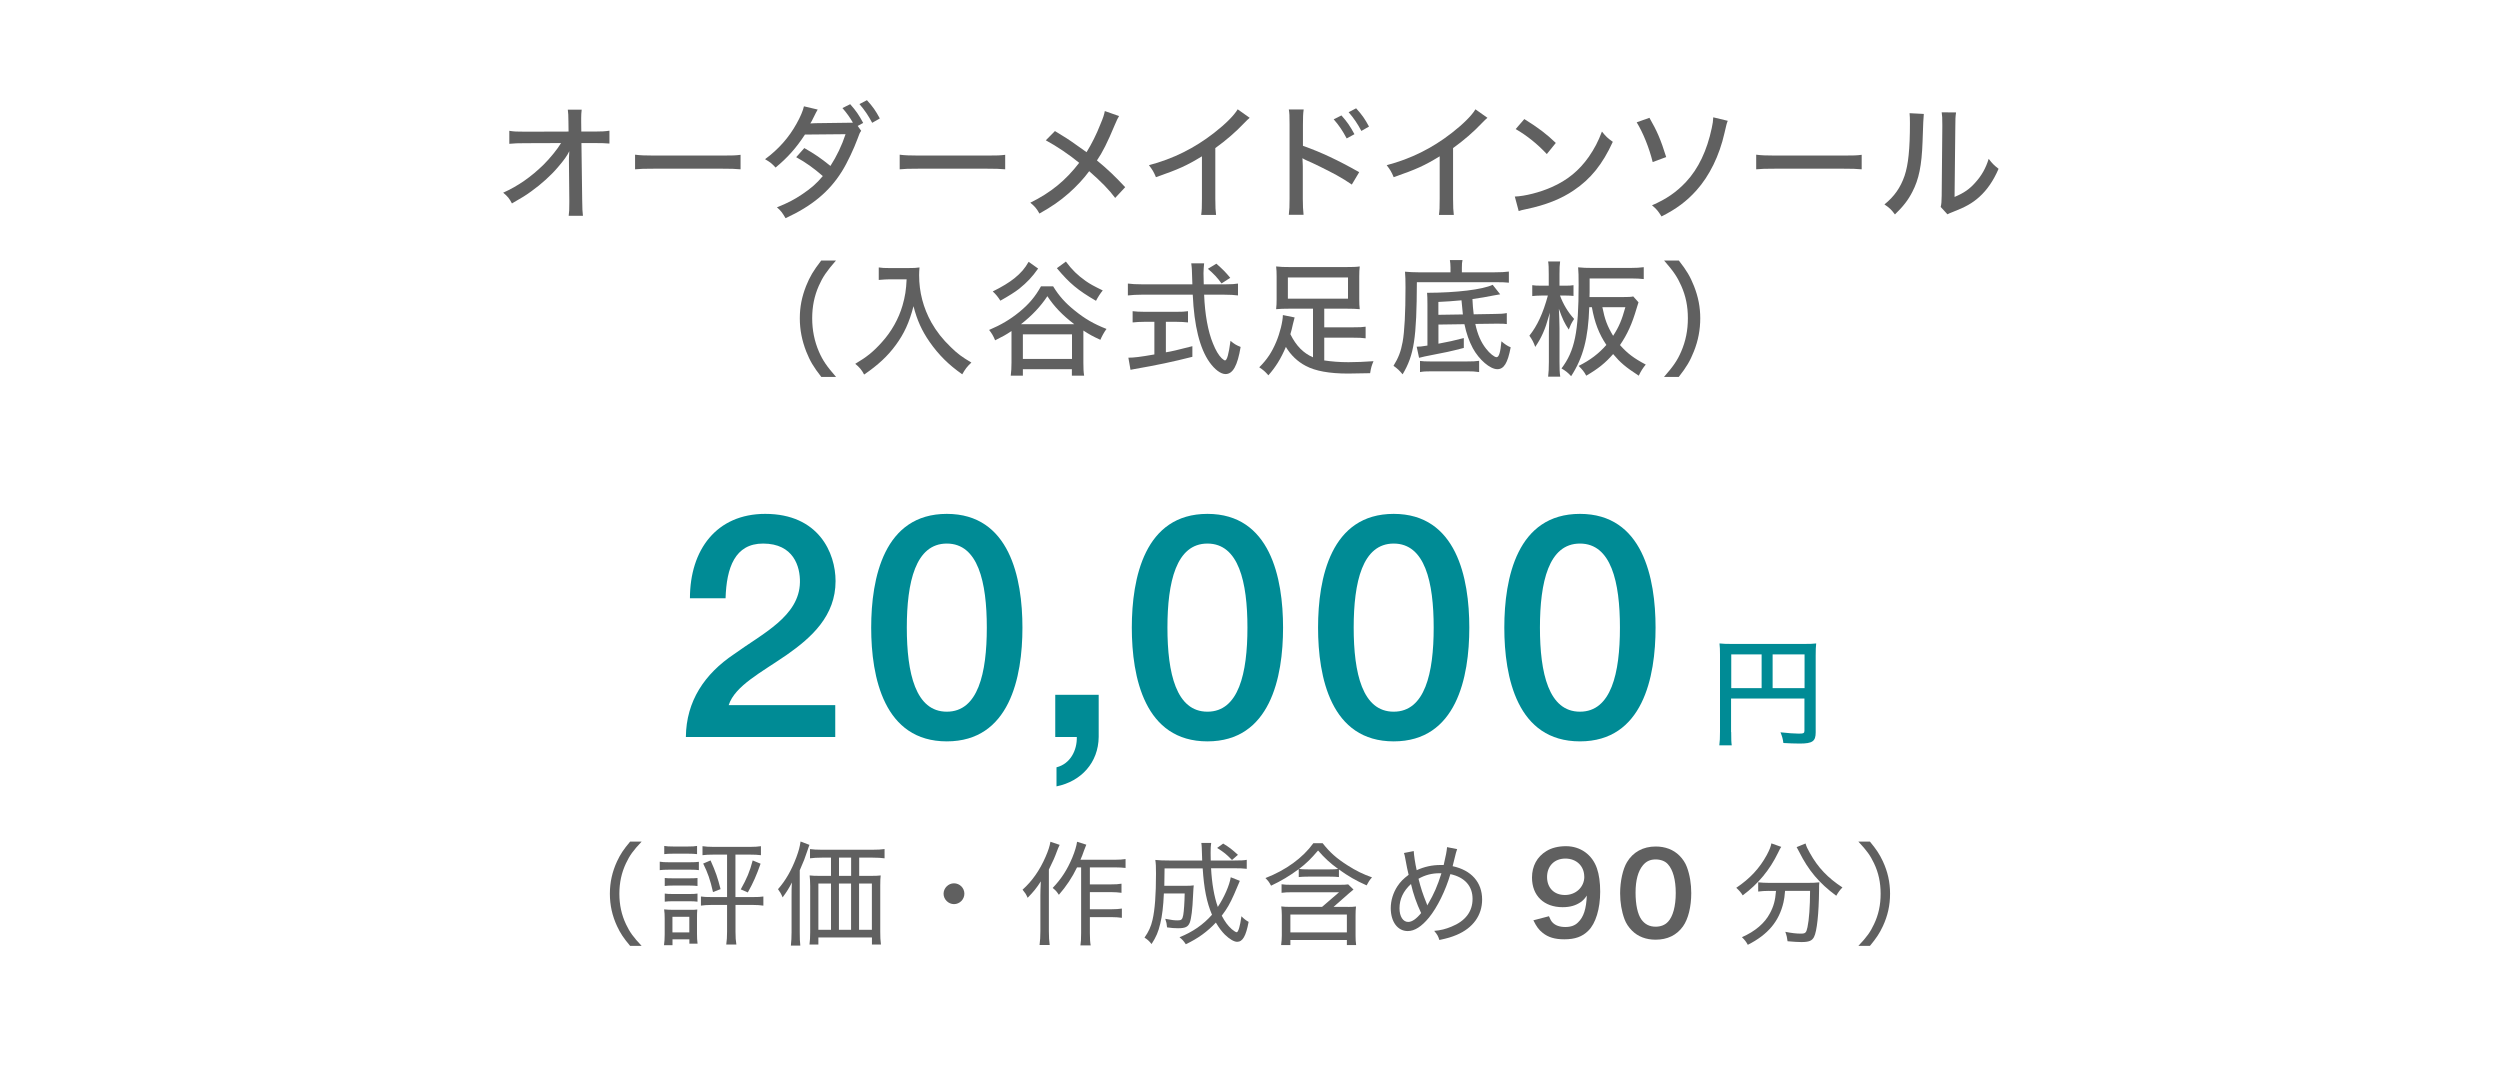 <?xml version="1.0" encoding="UTF-8"?><svg id="_レイヤー_1" xmlns="http://www.w3.org/2000/svg" viewBox="0 0 400 173"><defs><style>.cls-1{fill:none;}.cls-2{fill:#606060;}.cls-3{fill:#008b95;}</style></defs><path class="cls-3" d="M133.64,117.92h-23.9c.05-5.75,3-10.1,7.7-13.25,4.55-3.3,10.45-6.05,10.55-11.5.05-2.5-1-6.2-5.9-6.2-4.5,0-5.85,3.85-6,8.75h-5.7c0-7.75,4.25-13.5,12.05-13.5,8.55,0,11.25,6.25,11.25,10.75,0,5.55-3.8,9-7.8,11.8-4.05,2.8-8.3,4.95-9.3,8.05h17.05v5.1Z"/><path class="cls-3" d="M163.59,100.42c0,7.95-2.05,18.2-12.1,18.2s-12.1-10.25-12.1-18.2,2.05-18.2,12.1-18.2,12.1,10.25,12.1,18.2ZM157.89,100.42c0-7.3-1.4-13.45-6.4-13.45s-6.4,6.15-6.4,13.45,1.4,13.45,6.4,13.45,6.4-6.15,6.4-13.45Z"/><path class="cls-3" d="M168.84,111.17h6.95v6.75c-.05,4.1-2.8,7.1-6.75,7.9v-3.05c2.2-.55,3.3-2.7,3.25-4.85h-3.45v-6.75Z"/><path class="cls-3" d="M205.29,100.42c0,7.95-2.05,18.2-12.1,18.2s-12.1-10.25-12.1-18.2,2.05-18.2,12.1-18.2,12.1,10.25,12.1,18.2ZM199.59,100.42c0-7.3-1.4-13.45-6.4-13.45s-6.4,6.15-6.4,13.45,1.4,13.45,6.4,13.45,6.4-6.15,6.4-13.45Z"/><path class="cls-3" d="M235.09,100.42c0,7.95-2.05,18.2-12.1,18.2s-12.1-10.25-12.1-18.2,2.05-18.2,12.1-18.2,12.1,10.25,12.1,18.2ZM229.39,100.42c0-7.3-1.4-13.45-6.4-13.45s-6.4,6.15-6.4,13.45,1.4,13.45,6.4,13.45,6.4-6.15,6.4-13.45Z"/><path class="cls-3" d="M264.89,100.42c0,7.95-2.05,18.2-12.1,18.2s-12.1-10.25-12.1-18.2,2.05-18.2,12.1-18.2,12.1,10.25,12.1,18.2ZM259.19,100.42c0-7.3-1.4-13.45-6.4-13.45s-6.4,6.15-6.4,13.45,1.4,13.45,6.4,13.45,6.4-6.15,6.4-13.45Z"/><path class="cls-3" d="M276.99,117.12c0,1.22.02,1.69.09,2.13h-1.99c.08-.57.11-1.2.11-2.2v-12.33c0-.76-.02-1.23-.08-1.77.59.06,1.06.08,1.98.08h11.55c.97,0,1.44-.02,1.94-.08-.06.55-.08,1.01-.08,1.94v12.29c0,1.42-.51,1.79-2.55,1.79-.74,0-1.86-.04-2.62-.09-.08-.63-.19-1.04-.46-1.71,1.23.13,2.2.21,2.92.21.78,0,.91-.08.91-.47v-5.15h-11.74v5.38ZM281.86,104.7h-4.86v5.4h4.86v-5.4ZM288.73,110.1v-5.4h-5.11v5.4h5.11Z"/><path class="cls-2" d="M91.03,25.59c0-.24,0-.42.06-1.4-.36.74-.84,1.42-1.82,2.56-1.06,1.26-2.66,2.72-4.26,3.86-.82.6-1.52,1.04-3.1,1.94-.42-.8-.66-1.1-1.4-1.72,2.4-1.08,4.46-2.52,6.5-4.52.98-.98,2.18-2.44,2.76-3.42l-5.74.02c-1.18,0-1.68.02-2.54.1v-2.08c.76.12,1.14.14,2.6.14l6.88-.02-.02-1.56c-.02-1.16-.02-1.28-.1-1.94h2.22c-.06.48-.08.86-.08,1.34v.56l.02,1.6h2.1c1.22,0,1.74-.04,2.4-.14v2.06c-.52-.06-1.36-.08-2.38-.08h-2.1l.12,9.1c.02,1.46.04,1.9.12,2.54h-2.28c.08-.64.1-.92.1-2.1v-.4l-.06-6.22v-.22Z"/><path class="cls-2" d="M101.61,24.75c.74.1,1.6.14,3.08.14h10.82c1.72,0,2.2-.02,2.98-.12v2.32c-.88-.08-1.52-.1-3-.1h-10.78c-1.68,0-2.28.02-3.1.1v-2.34Z"/><path class="cls-2" d="M137.79,20.93c-.24.32-.28.46-.6,1.32-.56,1.52-1.62,3.8-2.5,5.2-2.02,3.22-4.76,5.5-9,7.46-.52-.88-.74-1.18-1.38-1.74,1.72-.68,2.74-1.22,4-2.06,1.46-.98,2.34-1.74,3.34-2.94-1.42-1.24-2.72-2.18-4.26-3.02l1.3-1.46c1.68.96,2.62,1.6,4.18,2.86,1-1.56,1.82-3.26,2.42-5.08l-6.5.06c-1.4,2.14-2.76,3.68-4.7,5.28-.56-.62-.8-.82-1.68-1.34,2.16-1.6,3.8-3.44,5.06-5.72.6-1.08,1-2.02,1.16-2.74l2.2.52q-.22.36-.64,1.22c-.26.54-.4.8-.54,1,.12,0,.4-.02.82-.04l6-.08c-.5-.86-1-1.56-1.68-2.34l1.24-.62c.94,1.06,1.38,1.7,2.08,3l-.88.48.56.78ZM138.71,16.03c.96,1.06,1.38,1.66,2.06,2.92l-1.22.7c-.62-1.16-1.18-2-2.04-3l1.2-.62Z"/><path class="cls-2" d="M143.95,24.75c.74.1,1.6.14,3.08.14h10.82c1.72,0,2.2-.02,2.98-.12v2.32c-.88-.08-1.52-.1-3-.1h-10.78c-1.68,0-2.28.02-3.1.1v-2.34Z"/><path class="cls-2" d="M179.05,18.57c-.22.36-.32.56-.66,1.36-1.22,2.92-2,4.46-2.88,5.74,1.7,1.4,2.82,2.46,4.52,4.28l-1.6,1.72c-1.02-1.36-2.22-2.58-4.16-4.28-.86,1.18-1.98,2.38-3.26,3.52-1.42,1.24-2.68,2.12-4.7,3.26-.46-.82-.72-1.12-1.46-1.74,3.26-1.6,5.66-3.56,7.82-6.38-1.64-1.34-3.6-2.66-5.34-3.6l1.46-1.48c1.44.86,2.34,1.44,3.28,2.12l1.78,1.26c.84-1.38,1.56-2.8,2.22-4.48.48-1.14.58-1.5.7-2.1l2.28.8Z"/><path class="cls-2" d="M199.95,18.85c-.34.3-.38.32-.9.86-1.3,1.38-2.92,2.78-4.6,3.98v8.06c0,1.38.04,2.02.12,2.64h-2.38c.1-.76.12-1.18.12-2.64v-6.74c-2.46,1.5-3.7,2.06-7.36,3.34-.36-.86-.54-1.16-1.12-1.92,3.86-1.02,7.26-2.7,10.44-5.18,1.8-1.4,3.18-2.78,3.76-3.76l1.92,1.36Z"/><path class="cls-2" d="M206.21,34.37c.1-.86.12-1.34.12-2.56v-11.92c0-1.38-.02-1.82-.12-2.38h2.38c-.1.64-.12,1.32-.12,2.44v3.38c2.84,1,5.66,2.32,9,4.22l-1.18,1.98c-.88-.6-1.42-.94-2.46-1.52-1.52-.82-3.7-1.9-4.8-2.36q-.32-.14-.64-.34l.04.78c.02.18.02.8.02,1v4.74c0,1.04.04,1.8.12,2.54h-2.36ZM214.63,18.47c.94,1.06,1.38,1.7,2.08,3l-1.24.68c-.66-1.24-1.22-2.08-2.08-3.06l1.24-.62ZM216.98,17.33c.96,1.06,1.38,1.66,2.06,2.92l-1.22.7c-.62-1.16-1.18-2-2.04-3l1.2-.62Z"/><path class="cls-2" d="M237.99,18.85c-.34.3-.38.32-.9.86-1.3,1.38-2.92,2.78-4.6,3.98v8.06c0,1.38.04,2.02.12,2.64h-2.38c.1-.76.12-1.18.12-2.64v-6.74c-2.46,1.5-3.7,2.06-7.36,3.34-.36-.86-.54-1.16-1.12-1.92,3.86-1.02,7.26-2.7,10.44-5.18,1.8-1.4,3.18-2.78,3.76-3.76l1.92,1.36Z"/><path class="cls-2" d="M242.37,31.45c1.62-.06,4.04-.68,5.88-1.5,2.5-1.1,4.38-2.62,5.96-4.86.9-1.32,1.48-2.4,2.1-4.04.66.82.92,1.06,1.74,1.64-1.66,3.62-3.54,5.94-6.24,7.76-2.02,1.38-4.5,2.36-7.56,3-.76.16-.84.18-1.26.32l-.62-2.32ZM243.89,19.05c2.28,1.42,3.54,2.38,5.04,3.82l-1.44,1.78c-1.54-1.64-3.16-2.94-4.98-4l1.38-1.6Z"/><path class="cls-2" d="M263.91,18.85c1.22,2.12,1.8,3.46,2.68,6.28l-2.16.8c-.56-2.26-1.52-4.66-2.56-6.36l2.04-.72ZM276.44,19.33c-.18.46-.2.54-.52,1.94-.82,3.64-2.4,6.86-4.5,9.2-1.54,1.72-3.22,2.98-5.58,4.16-.56-.9-.8-1.18-1.52-1.78,2.3-1,3.9-2.1,5.44-3.74,1.98-2.12,3.36-5.02,4.12-8.62.16-.76.22-1.12.24-1.72l2.32.56Z"/><path class="cls-2" d="M280.99,24.75c.74.1,1.6.14,3.08.14h10.82c1.72,0,2.2-.02,2.98-.12v2.32c-.88-.08-1.52-.1-3-.1h-10.78c-1.68,0-2.28.02-3.1.1v-2.34Z"/><path class="cls-2" d="M307.81,18.23q-.08.52-.2,4.44c-.14,3.84-.58,6-1.64,8.04-.68,1.32-1.44,2.3-2.78,3.6-.6-.8-.88-1.06-1.68-1.6,1.58-1.28,2.56-2.68,3.22-4.58.6-1.78.86-4.3.86-8.42,0-.84-.02-1.12-.06-1.6l2.28.12ZM312.97,17.99c-.1.68-.12,1-.12,2.42l-.12,11.1c1.52-.64,2.4-1.26,3.32-2.3,1-1.1,1.68-2.3,2.14-3.8.58.76.8.98,1.58,1.6-.82,1.9-1.82,3.36-3.08,4.5-1.14,1.02-2.22,1.62-4.28,2.42-.38.14-.6.24-.82.36l-1.08-1.18c.12-.48.14-.8.16-1.82l.1-10.9v-.48c0-1.04-.02-1.42-.1-1.94l2.3.02Z"/><path class="cls-2" d="M131.41,60.31c-1.28-1.64-1.8-2.54-2.42-4.08-.68-1.76-1.02-3.46-1.02-5.3s.32-3.42,1-5.16c.62-1.54,1.16-2.44,2.42-4.08h2.36c-1.52,1.74-2.12,2.64-2.74,4.04-.72,1.62-1.06,3.32-1.06,5.2s.36,3.68,1.08,5.34c.62,1.42,1.24,2.32,2.74,4.04h-2.36Z"/><path class="cls-2" d="M142.34,44.69c-.48,0-1.02.04-1.74.1v-2c.48.08.9.1,1.72.1h2.96c.9,0,1.38-.02,1.84-.1-.04.46-.06.86-.06,1.26,0,2.68.66,5.2,1.96,7.54.8,1.42,1.8,2.7,3.12,3.96,1.08,1.06,1.74,1.54,3.28,2.46-.7.66-.96,1-1.46,1.88-2.2-1.54-3.78-3.12-5.22-5.18-1.24-1.78-2.02-3.5-2.58-5.72-.68,2.62-1.5,4.4-2.84,6.22-1.3,1.78-2.84,3.2-5.06,4.72-.38-.74-.76-1.18-1.42-1.72,1.86-1.1,2.9-1.94,4.26-3.46,1.54-1.7,2.68-3.74,3.3-5.86.42-1.46.58-2.5.66-4.2h-2.72Z"/><path class="cls-2" d="M168.5,45.81c.94,1.54,1.94,2.66,3.46,3.88,1.6,1.3,3.04,2.14,5.08,2.94-.36.48-.76,1.2-.98,1.74-1.22-.56-1.66-.8-2.72-1.48v5.1c0,.92.02,1.5.12,2.12h-1.96v-1.04h-7.84v1.04h-1.94c.08-.6.12-1.28.12-2.12v-5.02c-.9.6-1.38.86-2.62,1.48-.3-.72-.5-1.06-.96-1.66,1.92-.82,3.34-1.66,4.82-2.86,1.54-1.26,2.54-2.44,3.48-4.12h1.94ZM166.1,42.97c-.96,1.36-1.76,2.2-3.04,3.24q-.94.74-3,1.9c-.4-.62-.7-1-1.22-1.48,1.46-.72,2.64-1.44,3.46-2.1,1.04-.84,1.68-1.58,2.28-2.64l1.52,1.08ZM171.88,51.87c-1.88-1.44-3.2-2.8-4.3-4.48-1.08,1.64-2.46,3.1-4.22,4.48h8.52ZM163.66,57.43h7.86v-3.94h-7.86v3.94ZM170.54,41.85c1.02,1.36,1.8,2.12,3.16,3.1.72.5,1.26.8,2.74,1.52-.4.48-.78,1.08-1.08,1.66-2.92-1.7-4.24-2.8-6.26-5.22l1.44-1.06Z"/><path class="cls-2" d="M196.14,45.49c.92,0,1.46-.04,1.94-.12v1.9c-.58-.08-1.3-.12-2.22-.12h-3.2c.12,3.14.62,5.9,1.42,7.82.44,1.1.9,1.86,1.38,2.34.24.22.46.36.54.36.32,0,.6-1.02.88-3.14.58.5.92.7,1.62.98-.5,3-1.24,4.34-2.42,4.34-.76,0-1.72-.72-2.56-1.9-1.56-2.2-2.46-5.82-2.68-10.8h-8.16c-.84,0-1.48.04-2.22.12v-1.9c.6.08,1.3.12,2.22.12h8.1c-.06-2.02-.08-2.2-.08-2.32,0-.18-.04-.54-.1-1.04h2.06c-.04.24-.1,1.26-.1,1.56,0,.28.02,1.26.04,1.8h3.54ZM183.14,51.49c-.72,0-1.4.04-1.92.1v-1.8c.5.06,1.08.1,1.96.1h4.98c.86,0,1.42-.02,1.92-.1v1.8c-.54-.06-1.16-.1-1.9-.1h-1.64v4.88c.98-.16,1.64-.32,4.24-.98v1.7c-3.14.8-5.72,1.34-9.28,1.96-.28.04-.38.06-.62.12l-.34-1.94c.86,0,1.9-.12,4.16-.52v-5.22h-1.56ZM195.44,45.35c-.6-.86-1.24-1.54-2.18-2.34l1.36-.82c1.08.96,1.4,1.28,2.22,2.26l-1.4.9Z"/><path class="cls-2" d="M210.08,49.39h-3.8c-.9,0-1.5.02-2.1.08.06-.56.08-.96.08-1.6v-3.64c0-.66-.02-1.08-.08-1.6.6.08,1.3.1,2.26.1h8.86c1.14,0,1.72-.02,2.26-.1-.06.5-.08.9-.08,1.6v3.64c0,.7.02,1.08.08,1.6-.62-.06-1.18-.08-2.08-.08h-3.6v2.98h4.6c1.06,0,1.52-.02,2.02-.1v1.86c-.6-.08-1.08-.1-2.02-.1h-4.6v3.64c1.22.18,2.44.28,3.88.28,1.1,0,2.7-.06,4-.16-.3.7-.4,1.04-.54,1.92-.86.02-2.86.06-3.52.06-2.98,0-5.24-.4-6.8-1.24-1.3-.68-2.38-1.72-3.16-3.02-.8,1.88-1.62,3.2-2.8,4.54-.52-.6-.82-.86-1.46-1.28,1.26-1.26,2.02-2.42,2.72-4.08.6-1.44,1.04-3.22,1.06-4.28l1.88.38c-.08.3-.14.52-.28,1.1-.14.66-.24,1.04-.4,1.58.92,1.86,2.06,3.02,3.62,3.7v-7.78ZM206.06,44.39v3.4h9.62v-3.4h-9.62Z"/><path class="cls-2" d="M232.08,42.81c0-.46-.04-.84-.1-1.2h2.02c-.08.32-.1.64-.1,1.22v.74h5.18c1.04,0,1.76-.04,2.34-.12v1.78c-.5-.06-1.14-.08-2.1-.08h-12.62c-.04,8.98-.44,11.64-2.28,14.74-.56-.66-.82-.9-1.46-1.36.78-1.26,1.18-2.28,1.46-3.82.3-1.66.46-4.62.46-8.72,0-1.26-.02-1.7-.08-2.52.68.06,1.36.1,2.2.1h5.08v-.76ZM240.03,47.09c-.58.1-.78.14-1.14.2-1.3.26-1.68.32-3.3.56.06,1.16.08,1.42.2,2.44l3.4-.06c.84,0,1.4-.04,1.9-.14v1.76c-.46-.06-.66-.06-1.36-.06h-.54l-3.14.04c.36,1.68.9,2.92,1.72,3.96.58.76,1.34,1.36,1.68,1.36.38,0,.62-.76.78-2.54.54.46.94.74,1.48.96-.48,2.52-1.08,3.5-2.14,3.5-1.16,0-2.92-1.52-3.92-3.36-.6-1.14-1.02-2.3-1.34-3.84l-4.16.06v3.06c1.62-.3,2.42-.48,4.06-.9v1.58c-2.36.6-2.52.64-6.24,1.36-.3.06-.62.14-.92.22l-.38-1.78c.5,0,.7-.02,1.72-.18v-6.62c0-.9-.02-1.34-.06-1.82,4.8-.02,8.84-.52,10.5-1.28l1.2,1.52ZM227.2,57.75c.44.06.86.08,1.6.08h5.96c.9,0,1.32-.02,1.9-.1v1.8c-.68-.1-1.1-.12-1.9-.12h-5.72c-.9,0-1.28.02-1.84.12v-1.78ZM234.06,50.31c-.06-.56-.14-1.32-.22-2.26-1.42.14-2.52.2-3.7.26v2.06l3.92-.06Z"/><path class="cls-2" d="M247.8,43.91c0-1.1-.02-1.58-.1-2.08h1.92c-.08.52-.1,1.08-.1,2.06v1.82h.96c.58,0,.94-.02,1.28-.08v1.72c-.38-.04-.7-.06-1.16-.06h-1c.5,1.36,1.28,2.68,2.26,3.74-.48.74-.56.94-.86,1.7-.68-1.02-.98-1.64-1.58-3.32.04.78.1,2.32.1,3.08v5.38c0,1.06.02,1.78.12,2.4h-1.94c.08-.58.12-1.4.12-2.4v-4.78c0-.32.04-1.48.06-1.8q.06-.78.1-1.26c-.6,2.04-.68,2.28-1.1,3.26-.38.84-.64,1.3-1.24,2.22-.26-.74-.52-1.22-.94-1.8,1.26-1.58,2.18-3.56,2.96-6.42h-1.04c-.58,0-1.1.04-1.46.08v-1.74c.34.06.78.08,1.48.08h1.16v-1.8ZM259.64,47.53c.82,0,1.36-.02,1.68-.1l.84.94q-.08.22-.3.96c-.74,2.52-1.48,4.14-2.66,5.88,1.14,1.3,2.22,2.12,4.12,3.12-.46.56-.76,1.02-1.12,1.78-2.12-1.38-2.94-2.08-4.1-3.46-1.24,1.42-2.38,2.34-4.3,3.46-.34-.64-.64-1-1.22-1.56,1.9-.96,3.2-1.96,4.44-3.36-1.18-1.76-1.88-3.56-2.32-6.04h-.42c-.16,4.96-.98,8.08-2.9,11.04-.46-.52-.88-.86-1.54-1.24,2.12-2.82,2.74-5.8,2.74-13.36,0-1.54-.02-2.04-.08-2.82.7.08,1.38.1,2.22.1h6.16c.86,0,1.52-.04,2.12-.12v1.9c-.56-.06-1.18-.1-2.08-.1h-6.58v2.2c0,.36,0,.42-.02.78h5.32ZM256.38,49.15c.38,1.94.78,3.02,1.72,4.58.94-1.44,1.4-2.56,1.96-4.58h-3.68Z"/><path class="cls-2" d="M266.24,60.31c1.5-1.72,2.12-2.62,2.74-4.04.72-1.66,1.08-3.4,1.08-5.34s-.34-3.58-1.06-5.2c-.62-1.4-1.22-2.3-2.74-4.04h2.36c1.28,1.64,1.8,2.54,2.42,4.08.68,1.74,1,3.36,1,5.16s-.32,3.54-1.02,5.3c-.62,1.54-1.14,2.44-2.42,4.08h-2.36Z"/><path class="cls-2" d="M100.82,151.34c-1.06-1.26-1.55-2-2.09-3.15-.77-1.66-1.15-3.35-1.15-5.19s.38-3.53,1.15-5.19c.54-1.15,1.03-1.89,2.09-3.15h1.84c-1.35,1.42-1.91,2.21-2.5,3.46-.72,1.51-1.06,3.12-1.06,4.88s.34,3.37,1.06,4.88c.59,1.24,1.15,2.04,2.5,3.46h-1.84Z"/><path class="cls-2" d="M105.56,137.87c.41.07.76.09,1.44.09h3.38c.76,0,1.01-.02,1.44-.07v1.33c-.38-.05-.67-.07-1.31-.07h-3.51c-.61,0-.97.02-1.44.07v-1.35ZM106.24,151.23c.07-.49.11-1.06.11-1.73v-2.52c0-.63-.02-.95-.09-1.48.45.05.9.07,1.44.07h2.57c.76,0,.96,0,1.3-.05-.04.34-.05.72-.05,1.37v2.52c0,.63.02,1.04.09,1.58h-1.31v-.7h-2.7v.94h-1.35ZM106.28,135.35c.43.07.74.09,1.4.09h2.45c.65,0,.97-.02,1.4-.09v1.31c-.43-.05-.83-.07-1.4-.07h-2.45c-.56,0-.99.02-1.4.07v-1.31ZM106.36,140.48c.38.04.65.05,1.26.05h2.74c.63,0,.9-.02,1.24-.05v1.28c-.45-.05-.67-.07-1.24-.07h-2.74c-.58,0-.88.02-1.26.07v-1.28ZM106.36,142.97c.36.05.63.07,1.26.07h2.74c.63,0,.88-.02,1.24-.07v1.3c-.41-.05-.68-.07-1.26-.07h-2.72c-.59,0-.86.02-1.26.07v-1.3ZM107.59,149.18h2.7v-2.49h-2.7v2.49ZM114.09,136.74c-.67,0-1.17.02-1.69.09v-1.44c.52.07.99.11,1.73.11h5.91c.74,0,1.21-.04,1.71-.11v1.44c-.54-.07-1.03-.09-1.67-.09h-2.41v6.79h2.81c.79,0,1.19-.02,1.66-.09v1.46c-.5-.07-.99-.11-1.69-.11h-2.77v4.29c0,.9.04,1.44.14,2.05h-1.62c.09-.67.13-1.21.13-2.05v-4.29h-2.49c-.7,0-1.19.04-1.69.11v-1.46c.45.07.88.09,1.69.09h2.49v-6.79h-2.21ZM113.69,137.67c.83,1.85,1.15,2.81,1.6,4.59l-1.21.47c-.45-1.98-.83-3.06-1.57-4.56l1.17-.5ZM121.69,138.2c-.67,1.89-1.15,2.99-2.04,4.59l-1.13-.49c.95-1.69,1.46-2.88,1.91-4.63l1.26.52Z"/><path class="cls-2" d="M126.65,143.31c0-.88,0-1.26.05-2.11-.4.81-.81,1.48-1.48,2.38-.23-.56-.41-.86-.74-1.31,1.22-1.39,2.14-2.99,2.94-5.11.4-1.1.54-1.64.67-2.52l1.42.54c-.13.32-.16.45-.34.97-.38,1.15-.58,1.67-1.21,3.1v9.94c0,.94.02,1.53.09,2.11h-1.51c.07-.67.11-1.26.11-2.14v-5.83ZM139.31,140.14c.76,0,1.22-.02,1.6-.07-.05.4-.07.86-.07,1.62v7.38c0,.81.02,1.39.11,2.05h-1.44v-1.13h-8.57v1.13h-1.42c.07-.56.11-1.21.11-1.93v-7.45c0-.65-.04-1.19-.09-1.67.45.05.88.07,1.62.07h1.8v-2.92h-1.42c-.81,0-1.39.04-1.94.11v-1.48c.49.07,1.08.11,1.94.11h8.01c.86,0,1.48-.04,1.98-.11v1.48c-.52-.07-1.13-.11-1.94-.11h-2.12v2.92h1.86ZM130.94,141.37v7.4h2.02v-7.4h-2.02ZM136.18,137.22h-1.94v2.92h1.94v-2.92ZM134.23,148.77h1.94v-7.4h-1.94v7.4ZM137.45,148.77h2.05v-7.4h-2.05v7.4Z"/><path class="cls-2" d="M154.3,142.99c0,.92-.76,1.67-1.66,1.67s-1.67-.76-1.67-1.66.76-1.67,1.67-1.67,1.66.74,1.66,1.66Z"/><path class="cls-2" d="M169.55,135.17c-.22.47-.29.61-.43,1.01-.38,1.03-.58,1.48-1.3,2.95v9.89c0,.81.04,1.58.13,2.18h-1.62c.09-.72.13-1.33.13-2.21v-5.74c0-.67.02-1.03.07-2.23-.65,1.03-1.19,1.69-2.11,2.63-.29-.65-.32-.68-.81-1.3,1.53-1.37,2.75-3.11,3.69-5.28.41-.94.65-1.67.77-2.39l1.48.5ZM172.32,138.79c-.76,1.58-1.71,3.01-2.9,4.38-.4-.58-.43-.63-.99-1.1,1.39-1.46,2.32-2.9,3.13-4.83.43-1.04.7-1.98.77-2.56l1.48.47c-.14.34-.2.49-.36.92-.27.76-.34.97-.58,1.49h5.49c.77,0,1.21-.04,1.73-.11v1.42c-.45-.05-.99-.09-1.73-.09h-3.98v2.72h3.42c.68,0,1.12-.02,1.64-.11v1.46c-.56-.07-1.01-.11-1.64-.11h-3.42v2.74h3.48c.68,0,1.15-.04,1.64-.11v1.48c-.5-.07-1.01-.11-1.64-.11h-3.48v2.56c0,.94.04,1.49.13,1.96h-1.64c.07-.45.11-.97.11-1.96v-10.52h-.67Z"/><path class="cls-2" d="M198.37,140.95c-.13.31-.2.45-.43,1.01q-.02.05-.5,1.17c-.65,1.46-1.1,2.25-1.96,3.38.54,1.01.94,1.55,1.6,2.16.32.27.65.49.79.49.25,0,.54-.95.76-2.56.41.43.76.68,1.15.9-.43,2.29-.96,3.19-1.84,3.19-.49,0-1.22-.43-1.96-1.15-.5-.5-.94-1.08-1.44-1.93-1.37,1.46-2.86,2.54-4.81,3.47-.36-.54-.54-.74-1.01-1.12,2.11-.85,3.78-2,5.2-3.6-.85-2-1.28-4.16-1.49-7.42h-6.1c-.02,1.46-.02,2-.04,2.79h3.38c.67,0,.95-.02,1.33-.07-.05.43-.05.49-.11,1.6-.09,2.25-.29,3.75-.52,4.34-.27.7-.72.92-1.89.92-.56,0-1.06-.04-1.75-.14-.05-.58-.11-.85-.29-1.37,1.03.2,1.44.25,2,.25.59,0,.74-.14.88-.85.11-.65.2-1.96.23-3.46h-3.33c-.09,2.09-.27,3.56-.58,4.84-.31,1.31-.65,2.11-1.39,3.26-.41-.52-.67-.74-1.13-1.03.68-.97,1.04-1.78,1.28-2.83.38-1.62.56-4.02.56-7.4,0-1.17-.02-1.58-.11-2.2.65.07,1.3.09,2.21.09h5.29c-.07-2.25-.07-2.36-.14-2.81h1.58c-.07.38-.09.9-.09,1.6,0,.22,0,.47.02,1.21h3.83c.99,0,1.49-.02,1.93-.11v1.44c-.56-.07-1.12-.09-2.07-.09h-3.64c.13,2.43.5,4.57,1.08,6.19,1.04-1.57,1.87-3.48,2.07-4.75l1.42.56ZM197.12,137.6c-.88-.9-1.24-1.21-2.38-1.93l.97-.7c1.08.67,1.31.86,2.36,1.8l-.95.83Z"/><path class="cls-2" d="M207.8,139.06c-1.53,1.13-2.79,1.87-4.43,2.65-.32-.59-.43-.74-.9-1.22,3.29-1.28,5.96-3.22,7.67-5.58h1.48c1.17,1.49,2.23,2.43,4.01,3.56,1.35.86,2.45,1.4,3.89,1.91-.38.41-.59.76-.86,1.28-1.71-.76-2.92-1.46-4.43-2.54v1.21c-.45-.05-.83-.07-1.51-.07h-3.39c-.67,0-1.1.02-1.53.07v-1.26ZM215.65,145.11c.56,0,.92-.02,1.31-.07-.05.47-.07.85-.07,1.42v3.24c0,.54.02,1.03.09,1.51h-1.48v-.81h-9.04v.81h-1.48c.07-.54.11-.99.11-1.53v-3.26c0-.54-.04-.94-.09-1.39.43.05.81.07,1.33.07h5.2l2.72-2.34h-7.53c-.67,0-1.19.02-1.67.09v-1.37c.43.07.88.09,1.53.09h7.67c.76,0,1.13-.02,1.46-.07l.85.83q-.07.05-.22.18s-.04.02-.49.41l-2.48,2.18h2.27ZM206.46,149.18h9.04v-2.86h-9.04v2.86ZM212.73,139.1c.63,0,1.01-.02,1.37-.07-1.33-.97-2.18-1.76-3.21-2.95-1.13,1.33-1.91,2.09-3.04,2.95.43.05.76.07,1.46.07h3.42Z"/><path class="cls-2" d="M233.14,135.87q-.13.27-.49,1.8c-.14.54-.16.63-.23.92,2.99.63,4.72,2.58,4.72,5.33,0,2.54-1.46,4.56-4.09,5.67-.83.34-1.4.52-2.75.81-.2-.63-.32-.86-.83-1.46,1.06-.09,1.82-.29,2.75-.67,2.23-.9,3.39-2.41,3.39-4.45s-1.24-3.46-3.55-3.96c-.77,2.63-2.09,5.31-3.42,6.95-1.19,1.44-2.3,2.16-3.4,2.16-1.62,0-2.72-1.48-2.72-3.67,0-1.21.38-2.45,1.06-3.49.47-.72.97-1.22,1.8-1.84-.13-.47-.36-1.62-.52-2.52-.11-.63-.13-.67-.23-.97l1.57-.31c.02.61.23,2.02.47,3.06,1.24-.56,2.45-.83,3.82-.83h.5c.34-1.42.5-2.32.54-2.86l1.62.32ZM223.92,145.33c0,1.3.56,2.18,1.39,2.18.61,0,1.31-.49,2.07-1.42-.74-1.58-1.26-3.06-1.62-4.65-1.24,1.13-1.84,2.41-1.84,3.89ZM228.37,144.86s.04-.07.04-.09c.05-.11.07-.13.13-.22.86-1.46,1.46-2.81,2.09-4.83h-.34c-1.21,0-2.3.29-3.33.88.4,1.58.65,2.34,1.3,3.96.05.14.07.2.11.32l.02-.04Z"/><path class="cls-2" d="M247.83,146.59c.22.52.34.76.56.99.45.49,1.15.74,2.07.74.86,0,1.53-.23,2.03-.74.9-.86,1.31-2.16,1.4-4.29-.34.5-.54.72-.95,1.03-.81.56-1.73.83-2.92.83-2.99,0-4.9-1.84-4.9-4.74,0-1.84.81-3.33,2.29-4.23.83-.52,1.91-.79,3.15-.79,2.3,0,4.2,1.35,4.95,3.55.34.97.52,2.25.52,3.73,0,2.72-.72,5.1-1.91,6.25-.95.95-2.12,1.37-3.83,1.37-1.51,0-2.58-.32-3.47-1.04-.61-.49-.96-.95-1.48-2l2.48-.65ZM253.48,140.27c0-1.69-1.24-2.9-3.02-2.9s-2.93,1.22-2.93,2.95,1.12,2.88,2.86,2.88,3.1-1.26,3.1-2.93Z"/><path class="cls-2" d="M261.11,148.89c-.54-.54-.95-1.17-1.19-1.82-.47-1.28-.7-2.68-.7-4.14,0-1.91.43-3.89,1.1-4.99.97-1.62,2.59-2.5,4.59-2.5,1.53,0,2.84.5,3.8,1.46.54.54.95,1.17,1.19,1.82.47,1.26.7,2.7.7,4.18,0,2.21-.49,4.16-1.33,5.33-1.01,1.41-2.5,2.12-4.38,2.12-1.53,0-2.83-.5-3.78-1.46ZM266.86,147.51c.81-.85,1.26-2.52,1.26-4.63s-.45-3.73-1.26-4.61c-.43-.49-1.15-.76-1.96-.76-.86,0-1.49.29-2.02.92-.79.94-1.19,2.41-1.19,4.38s.34,3.46.92,4.29c.56.79,1.31,1.17,2.3,1.17.79,0,1.49-.27,1.94-.76Z"/><path class="cls-2" d="M285,135.5c-.16.23-.27.41-.5.92-1.33,2.75-3.17,4.99-5.67,6.84-.25-.43-.56-.79-1.03-1.21,2.2-1.48,3.73-3.13,4.88-5.24.43-.81.65-1.35.74-1.87l1.58.56ZM283.07,142.54c-.68,0-1.26.04-1.76.11v-1.48c.5.05,1.08.09,1.76.09h6.14c.83,0,1.37-.02,1.89-.09-.05.34-.05.45-.05,1.31-.04,3.71-.34,6.55-.81,7.44-.32.61-.81.81-2.02.81-.54,0-1.15-.04-2.21-.13-.07-.56-.14-.9-.36-1.51.97.2,1.8.29,2.45.29.77,0,.9-.11,1.1-1.04.25-1.17.41-3.31.41-5.8h-4c-.07.92-.13,1.22-.25,1.82-.7,3.04-2.47,5.17-5.71,6.81-.27-.49-.47-.76-.94-1.22,2.12-.94,3.64-2.23,4.48-3.83.59-1.1.85-2.04.97-3.57h-1.1ZM288.89,134.97c.14.49.31.85.7,1.53,1.28,2.3,2.83,3.94,5.2,5.49-.38.38-.65.74-.99,1.33-2.74-2.02-4.46-4.07-5.94-7.04-.14-.29-.29-.56-.4-.74l1.42-.58Z"/><path class="cls-2" d="M297.34,151.34c1.35-1.42,1.91-2.21,2.5-3.46.72-1.51,1.06-3.08,1.06-4.88s-.34-3.37-1.06-4.88c-.59-1.24-1.15-2.03-2.5-3.46h1.85c1.04,1.26,1.53,2,2.07,3.15.77,1.66,1.15,3.33,1.15,5.19s-.38,3.53-1.15,5.19c-.54,1.15-1.03,1.89-2.07,3.15h-1.85Z"/><rect class="cls-1" width="400" height="173"/></svg>